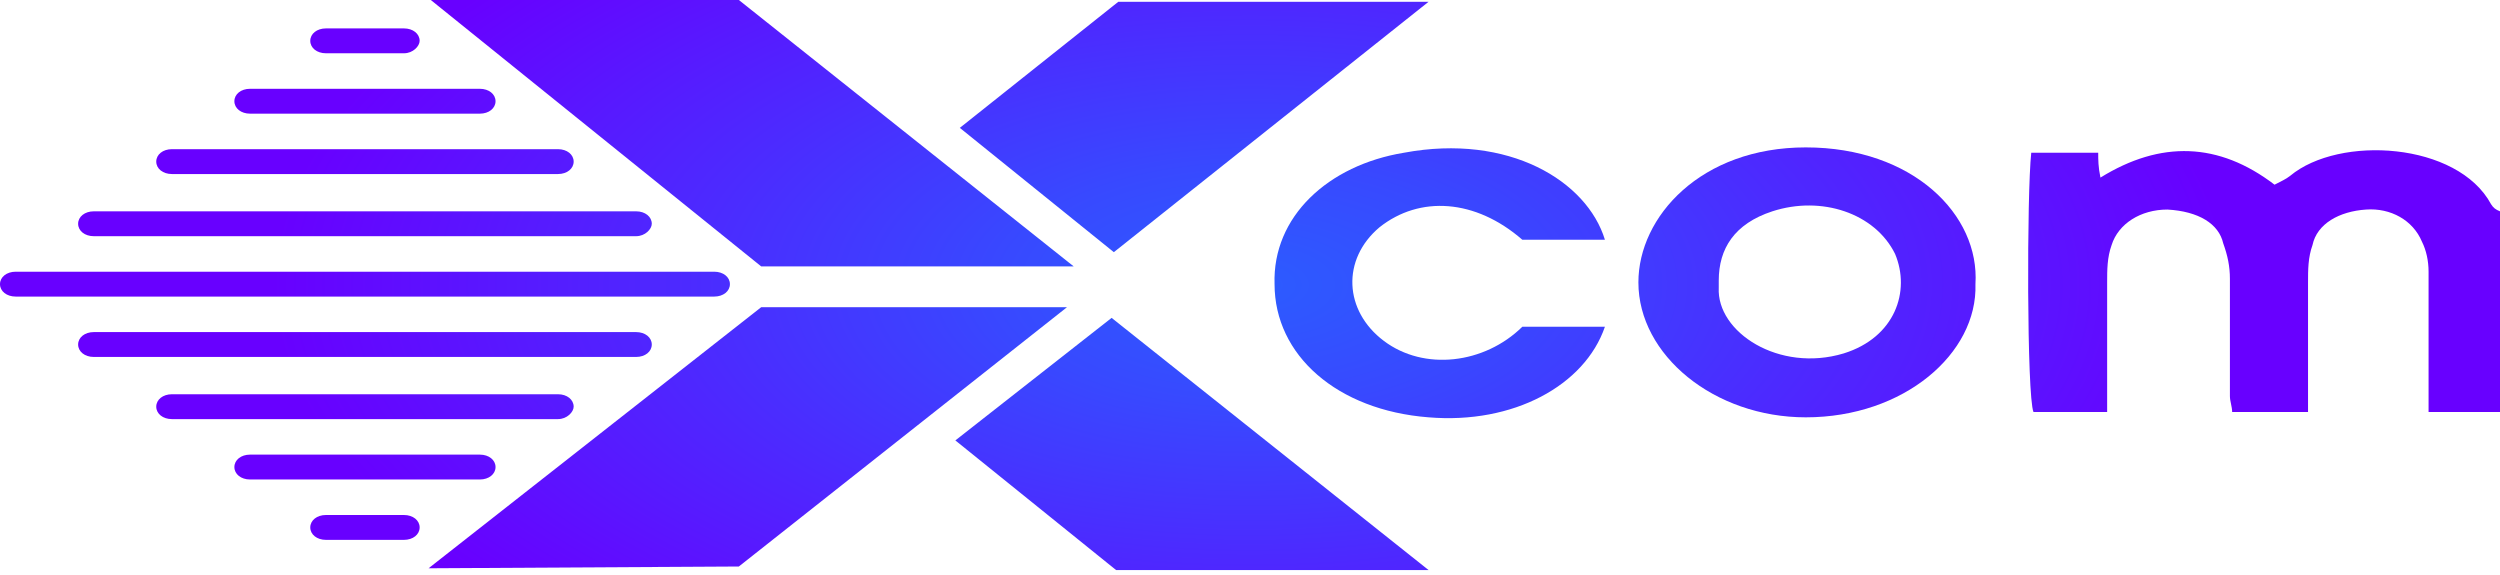 <?xml version="1.0" encoding="UTF-8"?> <svg xmlns="http://www.w3.org/2000/svg" width="500" height="115" viewBox="0 0 500 115" fill="none"><path d="M500 82.4C495.536 82.4 490.625 82.4 485.714 82.4C485.714 80.625 485.714 79.204 485.714 78.138C485.714 70.325 485.714 62.156 485.714 54.342C485.714 52.211 485.268 50.08 484.375 48.304C482.589 44.042 478.125 41.555 473.214 41.911C467.857 42.266 463.393 44.752 462.5 49.014C461.607 51.5 461.607 53.986 461.607 56.473C461.607 63.576 461.607 70.68 461.607 77.783C461.607 79.204 461.607 80.625 461.607 82.4C456.696 82.4 451.786 82.4 446.429 82.4C446.429 81.335 445.982 80.269 445.982 79.204C445.982 71.39 445.982 63.576 445.982 55.762C445.982 53.276 445.536 51.145 444.643 48.659C443.75 44.752 439.732 42.266 433.482 41.911C428.125 41.911 423.661 44.752 422.321 49.014C421.429 51.5 421.429 53.986 421.429 56.473C421.429 63.576 421.429 70.68 421.429 77.783C421.429 79.204 421.429 80.625 421.429 82.4C416.071 82.4 411.607 82.4 406.696 82.4C405.357 79.204 405.357 38.714 406.25 30.545C410.714 30.545 414.732 30.545 419.643 30.545C419.643 31.966 419.643 33.386 420.089 35.517C432.143 28.059 443.75 28.414 454.911 36.938C456.25 36.228 457.143 35.873 458.036 35.162C467.857 26.993 491.518 28.414 498.214 40.845C498.661 41.555 499.107 41.911 500 42.266C500 56.118 500 69.259 500 82.4Z" fill="url(#paint0_radial_8878_584)"></path><path d="M395.089 56.828C395.536 70.68 380.804 83.466 361.161 83.466C342.857 83.466 327.679 71.035 327.679 56.473C327.679 43.331 340.179 29.48 361.161 29.48C382.589 29.48 395.982 42.976 395.089 56.828ZM343.75 56.118C343.75 56.473 343.75 57.183 343.75 57.538C343.304 66.418 355.804 74.587 368.75 70.68C379.018 67.483 382.143 58.249 379.018 50.79C375 42.621 364.286 39.069 354.464 42.266C346.875 44.752 343.75 49.724 343.75 56.118Z" fill="url(#paint1_radial_8878_584)"></path><path d="M320.982 47.949C315.179 47.949 309.821 47.949 304.464 47.949C295.089 39.78 283.929 39.069 275.893 45.462C268.304 51.855 268.75 62.156 276.786 68.194C284.821 74.231 296.875 72.811 304.464 65.352C309.821 65.352 315.625 65.352 320.982 65.352C316.964 77.073 302.679 84.887 285.714 83.466C267.411 82.045 254.911 71.035 254.911 56.828C254.464 43.331 265.625 33.031 280.804 30.545C301.786 26.638 317.411 36.228 320.982 47.949Z" fill="url(#paint2_radial_8878_584)"></path><path d="M86.161 0L152.232 53.276H214.732L147.768 0H86.161Z" fill="url(#paint3_radial_8878_584)"></path><path d="M191.964 25.573L223.661 0.355H285.714L222.768 50.435L191.964 25.573Z" fill="url(#paint4_radial_8878_584)"></path><path d="M85.714 113.656L152.232 61.445H213.393L147.768 113.301L85.714 113.656Z" fill="url(#paint5_radial_8878_584)"></path><path d="M191.071 88.083L222.321 63.576L285.714 114.011H223.214L191.071 88.083Z" fill="url(#paint6_radial_8878_584)"></path><path d="M142.857 59.314H3.125C1.339 59.314 0 58.249 0 56.828C0 55.407 1.339 54.342 3.125 54.342H142.857C144.643 54.342 145.982 55.407 145.982 56.828C145.982 58.249 144.643 59.314 142.857 59.314Z" fill="url(#paint7_radial_8878_584)"></path><path d="M127.232 47.238H18.75C16.964 47.238 15.625 46.173 15.625 44.752C15.625 43.331 16.964 42.266 18.75 42.266H127.232C129.018 42.266 130.357 43.331 130.357 44.752C130.357 45.818 129.018 47.238 127.232 47.238Z" fill="url(#paint8_radial_8878_584)"></path><path d="M127.232 71.39H18.75C16.964 71.39 15.625 70.325 15.625 68.904C15.625 67.483 16.964 66.418 18.75 66.418H127.232C129.018 66.418 130.357 67.483 130.357 68.904C130.357 70.325 129.018 71.39 127.232 71.39Z" fill="url(#paint9_radial_8878_584)"></path><path d="M111.607 34.807H34.375C32.589 34.807 31.25 33.742 31.25 32.321C31.25 30.9 32.589 29.835 34.375 29.835H111.607C113.393 29.835 114.732 30.9 114.732 32.321C114.732 33.742 113.393 34.807 111.607 34.807Z" fill="url(#paint10_radial_8878_584)"></path><path d="M111.607 83.821H34.375C32.589 83.821 31.25 82.756 31.25 81.335C31.25 79.914 32.589 78.849 34.375 78.849H111.607C113.393 78.849 114.732 79.914 114.732 81.335C114.732 82.4 113.393 83.821 111.607 83.821Z" fill="url(#paint11_radial_8878_584)"></path><path d="M95.982 22.731H50C48.214 22.731 46.875 21.666 46.875 20.245C46.875 18.824 48.214 17.759 50 17.759H95.982C97.768 17.759 99.107 18.824 99.107 20.245C99.107 21.666 97.768 22.731 95.982 22.731Z" fill="url(#paint12_radial_8878_584)"></path><path d="M95.982 95.897H50C48.214 95.897 46.875 94.832 46.875 93.411C46.875 91.99 48.214 90.925 50 90.925H95.982C97.768 90.925 99.107 91.99 99.107 93.411C99.107 94.832 97.768 95.897 95.982 95.897Z" fill="url(#paint13_radial_8878_584)"></path><path d="M80.804 10.655H65.179C63.393 10.655 62.054 9.59 62.054 8.169C62.054 6.748 63.393 5.683 65.179 5.683H80.804C82.589 5.683 83.929 6.748 83.929 8.169C83.929 9.235 82.589 10.655 80.804 10.655Z" fill="url(#paint14_radial_8878_584)"></path><path d="M80.804 107.973H65.179C63.393 107.973 62.054 106.908 62.054 105.487C62.054 104.066 63.393 103.001 65.179 103.001H80.804C82.589 103.001 83.929 104.066 83.929 105.487C83.929 106.908 82.589 107.973 80.804 107.973Z" fill="url(#paint15_radial_8878_584)"></path><defs><radialGradient id="paint0_radial_8878_584" cx="0" cy="0" r="1" gradientUnits="userSpaceOnUse" gradientTransform="translate(250.002 57.005) scale(195.591 94.193)"><stop stop-color="#2C5CFF"></stop><stop offset="0.254" stop-color="#3849FF"></stop><stop offset="0.765" stop-color="#5818FF"></stop><stop offset="1" stop-color="#6800FF"></stop></radialGradient><radialGradient id="paint1_radial_8878_584" cx="0" cy="0" r="1" gradientUnits="userSpaceOnUse" gradientTransform="translate(250.002 57.005) scale(195.591 94.193)"><stop stop-color="#2C5CFF"></stop><stop offset="0.254" stop-color="#3849FF"></stop><stop offset="0.765" stop-color="#5818FF"></stop><stop offset="1" stop-color="#6800FF"></stop></radialGradient><radialGradient id="paint2_radial_8878_584" cx="0" cy="0" r="1" gradientUnits="userSpaceOnUse" gradientTransform="translate(250.002 57.005) scale(195.591 94.193)"><stop stop-color="#2C5CFF"></stop><stop offset="0.254" stop-color="#3849FF"></stop><stop offset="0.765" stop-color="#5818FF"></stop><stop offset="1" stop-color="#6800FF"></stop></radialGradient><radialGradient id="paint3_radial_8878_584" cx="0" cy="0" r="1" gradientUnits="userSpaceOnUse" gradientTransform="translate(250.002 57.005) scale(195.591 94.193)"><stop stop-color="#2C5CFF"></stop><stop offset="0.254" stop-color="#3849FF"></stop><stop offset="0.765" stop-color="#5818FF"></stop><stop offset="1" stop-color="#6800FF"></stop></radialGradient><radialGradient id="paint4_radial_8878_584" cx="0" cy="0" r="1" gradientUnits="userSpaceOnUse" gradientTransform="translate(250.002 57.005) scale(195.591 94.193)"><stop stop-color="#2C5CFF"></stop><stop offset="0.254" stop-color="#3849FF"></stop><stop offset="0.765" stop-color="#5818FF"></stop><stop offset="1" stop-color="#6800FF"></stop></radialGradient><radialGradient id="paint5_radial_8878_584" cx="0" cy="0" r="1" gradientUnits="userSpaceOnUse" gradientTransform="translate(250.002 57.005) scale(195.591 94.193)"><stop stop-color="#2C5CFF"></stop><stop offset="0.254" stop-color="#3849FF"></stop><stop offset="0.765" stop-color="#5818FF"></stop><stop offset="1" stop-color="#6800FF"></stop></radialGradient><radialGradient id="paint6_radial_8878_584" cx="0" cy="0" r="1" gradientUnits="userSpaceOnUse" gradientTransform="translate(250.002 57.005) scale(195.591 94.193)"><stop stop-color="#2C5CFF"></stop><stop offset="0.254" stop-color="#3849FF"></stop><stop offset="0.765" stop-color="#5818FF"></stop><stop offset="1" stop-color="#6800FF"></stop></radialGradient><radialGradient id="paint7_radial_8878_584" cx="0" cy="0" r="1" gradientUnits="userSpaceOnUse" gradientTransform="translate(250.002 57.005) scale(195.591 94.193)"><stop stop-color="#2C5CFF"></stop><stop offset="0.254" stop-color="#3849FF"></stop><stop offset="0.765" stop-color="#5818FF"></stop><stop offset="1" stop-color="#6800FF"></stop></radialGradient><radialGradient id="paint8_radial_8878_584" cx="0" cy="0" r="1" gradientUnits="userSpaceOnUse" gradientTransform="translate(250.002 57.005) scale(195.591 94.193)"><stop stop-color="#2C5CFF"></stop><stop offset="0.254" stop-color="#3849FF"></stop><stop offset="0.765" stop-color="#5818FF"></stop><stop offset="1" stop-color="#6800FF"></stop></radialGradient><radialGradient id="paint9_radial_8878_584" cx="0" cy="0" r="1" gradientUnits="userSpaceOnUse" gradientTransform="translate(250.002 57.005) scale(195.591 94.193)"><stop stop-color="#2C5CFF"></stop><stop offset="0.254" stop-color="#3849FF"></stop><stop offset="0.765" stop-color="#5818FF"></stop><stop offset="1" stop-color="#6800FF"></stop></radialGradient><radialGradient id="paint10_radial_8878_584" cx="0" cy="0" r="1" gradientUnits="userSpaceOnUse" gradientTransform="translate(250.002 57.005) scale(195.591 94.193)"><stop stop-color="#2C5CFF"></stop><stop offset="0.254" stop-color="#3849FF"></stop><stop offset="0.765" stop-color="#5818FF"></stop><stop offset="1" stop-color="#6800FF"></stop></radialGradient><radialGradient id="paint11_radial_8878_584" cx="0" cy="0" r="1" gradientUnits="userSpaceOnUse" gradientTransform="translate(250.002 57.005) scale(195.591 94.193)"><stop stop-color="#2C5CFF"></stop><stop offset="0.254" stop-color="#3849FF"></stop><stop offset="0.765" stop-color="#5818FF"></stop><stop offset="1" stop-color="#6800FF"></stop></radialGradient><radialGradient id="paint12_radial_8878_584" cx="0" cy="0" r="1" gradientUnits="userSpaceOnUse" gradientTransform="translate(250.002 57.005) scale(195.591 94.193)"><stop stop-color="#2C5CFF"></stop><stop offset="0.254" stop-color="#3849FF"></stop><stop offset="0.765" stop-color="#5818FF"></stop><stop offset="1" stop-color="#6800FF"></stop></radialGradient><radialGradient id="paint13_radial_8878_584" cx="0" cy="0" r="1" gradientUnits="userSpaceOnUse" gradientTransform="translate(250.002 57.005) scale(195.591 94.193)"><stop stop-color="#2C5CFF"></stop><stop offset="0.254" stop-color="#3849FF"></stop><stop offset="0.765" stop-color="#5818FF"></stop><stop offset="1" stop-color="#6800FF"></stop></radialGradient><radialGradient id="paint14_radial_8878_584" cx="0" cy="0" r="1" gradientUnits="userSpaceOnUse" gradientTransform="translate(250.002 57.005) scale(195.591 94.193)"><stop stop-color="#2C5CFF"></stop><stop offset="0.254" stop-color="#3849FF"></stop><stop offset="0.765" stop-color="#5818FF"></stop><stop offset="1" stop-color="#6800FF"></stop></radialGradient><radialGradient id="paint15_radial_8878_584" cx="0" cy="0" r="1" gradientUnits="userSpaceOnUse" gradientTransform="translate(250.002 57.005) scale(195.591 94.193)"><stop stop-color="#2C5CFF"></stop><stop offset="0.254" stop-color="#3849FF"></stop><stop offset="0.765" stop-color="#5818FF"></stop><stop offset="1" stop-color="#6800FF"></stop></radialGradient></defs></svg> 